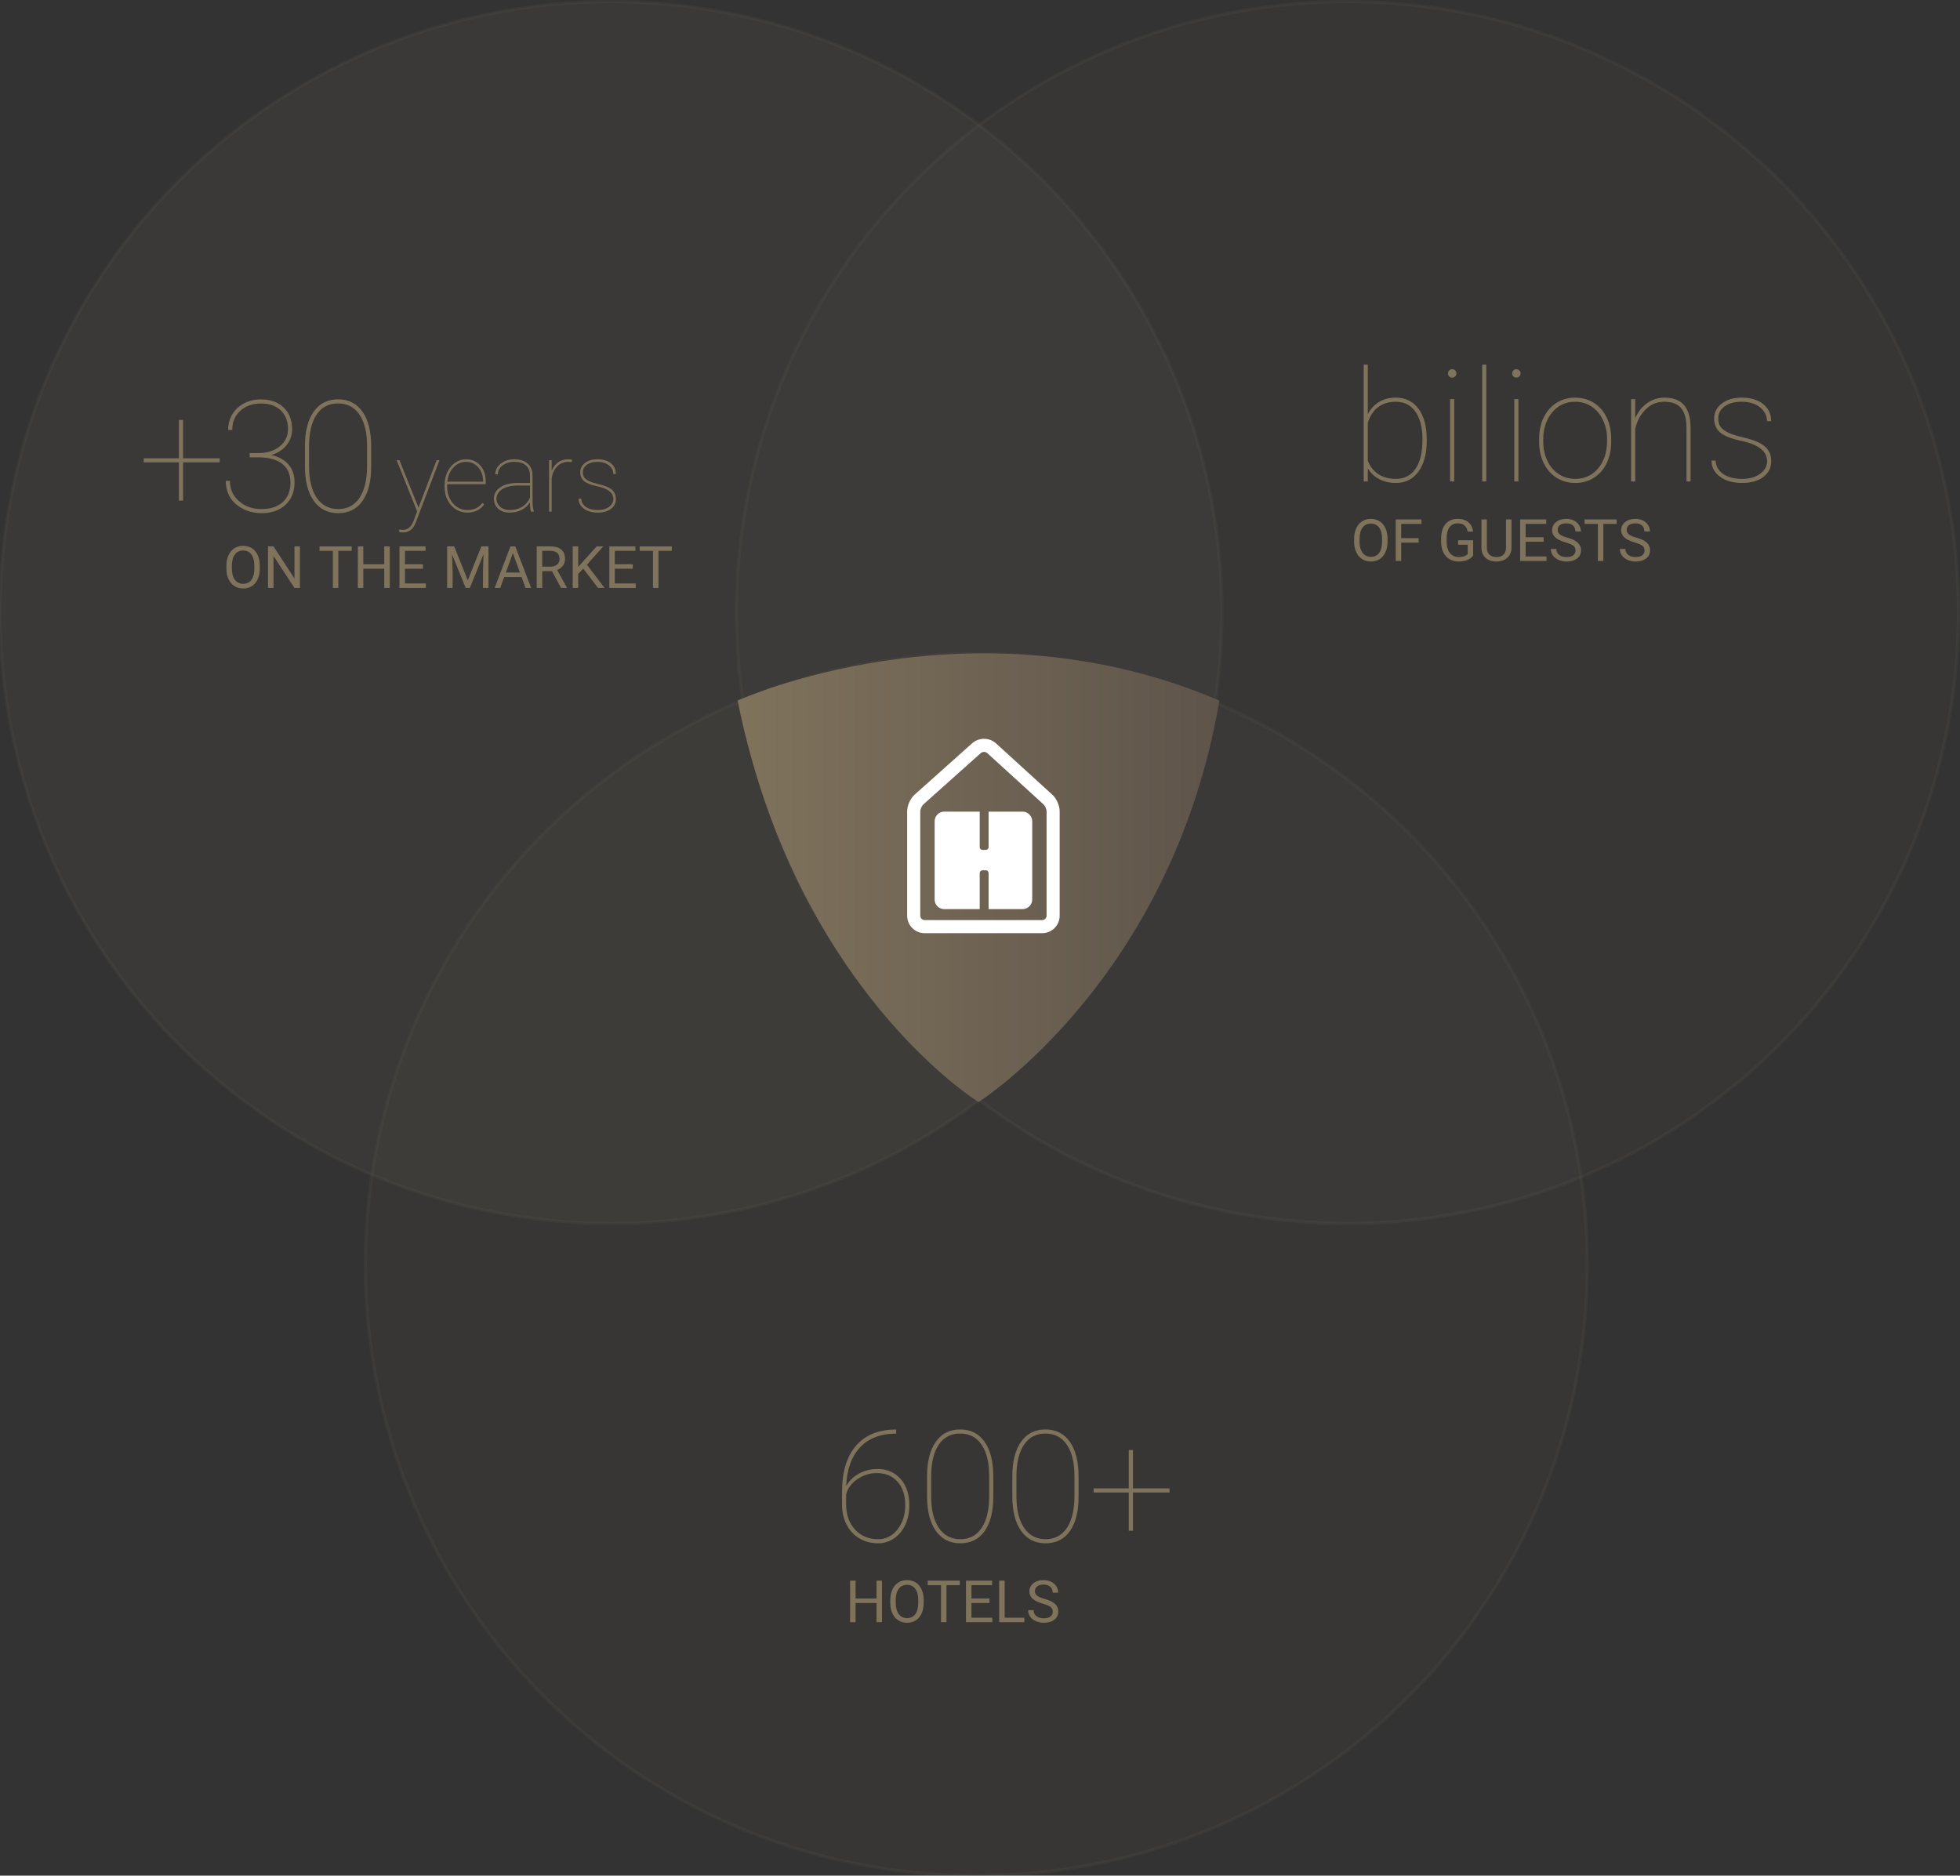 <?xml version="1.0" encoding="utf-8"?>
<!-- Generator: Adobe Illustrator 16.0.0, SVG Export Plug-In . SVG Version: 6.00 Build 0)  -->
<!DOCTYPE svg PUBLIC "-//W3C//DTD SVG 1.0//EN" "http://www.w3.org/TR/2001/REC-SVG-20010904/DTD/svg10.dtd">
<svg version="1.0" id="Vrstva_1" xmlns="http://www.w3.org/2000/svg" xmlns:xlink="http://www.w3.org/1999/xlink" x="0px" y="0px"
	 width="603.98px" height="578.016px" viewBox="0 0 603.98 578.016" enable-background="new 0 0 603.98 578.016"
	 xml:space="preserve">
<rect x="0" y="0" width="603.98" height="578.016" fill="#333333" stroke="none"/>
<circle opacity="0.1" fill="#5E544A" stroke="#7F735C" stroke-miterlimit="10" cx="300.856" cy="389.749" r="188.267"/>
<circle opacity="0.1" fill="#7F735C" stroke="#7F735C" stroke-miterlimit="10" cx="188.266" cy="188.767" r="188.266"/>
<circle opacity="0.1" fill="#5E544A" stroke="#7F735C" stroke-miterlimit="10" cx="415.213" cy="188.767" r="188.267"/>
<g>
	<g>
		<rect x="416.24" y="112.369" fill="none" width="162" height="36.763"/>
		<path fill="#7F735C" d="M439.654,135.923c0,3.953-0.852,7.094-2.555,9.422s-4.023,3.492-6.961,3.492
			c-1.906,0-3.609-0.395-5.109-1.184s-2.68-1.887-3.539-3.293v4.008h-1.266v-36h1.266v15.258c0.891-1.672,2.066-2.938,3.527-3.797
			s3.152-1.289,5.074-1.289c2.969,0,5.305,1.137,7.008,3.41s2.555,5.465,2.555,9.574V135.923z M438.341,135.431
			c0-3.641-0.723-6.488-2.168-8.543s-3.465-3.082-6.059-3.082c-2.125,0-3.926,0.547-5.402,1.641s-2.551,2.719-3.223,4.875v11.625
			c0.672,1.797,1.746,3.184,3.223,4.16s3.293,1.465,5.449,1.465c2.609,0,4.625-1.039,6.047-3.117S438.341,139.369,438.341,135.431z"
			/>
		<path fill="#7F735C" d="M446.193,115.087c0-0.359,0.125-0.668,0.375-0.926s0.555-0.387,0.914-0.387s0.668,0.129,0.926,0.387
			s0.387,0.566,0.387,0.926s-0.129,0.664-0.387,0.914s-0.566,0.375-0.926,0.375s-0.664-0.125-0.914-0.375
			S446.193,115.447,446.193,115.087z M448.115,148.369h-1.266v-25.359h1.266V148.369z"/>
		<path fill="#7F735C" d="M458.005,148.369h-1.266v-36h1.266V148.369z"/>
		<path fill="#7F735C" d="M465.974,115.087c0-0.359,0.125-0.668,0.375-0.926s0.555-0.387,0.914-0.387s0.668,0.129,0.926,0.387
			s0.387,0.566,0.387,0.926s-0.129,0.664-0.387,0.914s-0.566,0.375-0.926,0.375s-0.664-0.125-0.914-0.375
			S465.974,115.447,465.974,115.087z M467.896,148.369h-1.266v-25.359h1.266V148.369z"/>
		<path fill="#7F735C" d="M474.294,135.197c0-2.422,0.465-4.598,1.395-6.527s2.242-3.434,3.938-4.512s3.613-1.617,5.754-1.617
			c2.125,0,4.031,0.523,5.719,1.57s3.004,2.531,3.949,4.453s1.426,4.086,1.441,6.492v1.125c0,2.438-0.461,4.617-1.383,6.539
			s-2.23,3.422-3.926,4.5s-3.613,1.617-5.754,1.617s-4.059-0.531-5.754-1.594s-3.012-2.551-3.949-4.465s-1.414-4.066-1.43-6.457
			V135.197z M475.56,136.181c0,2.109,0.418,4.043,1.254,5.801s2,3.129,3.492,4.113s3.199,1.477,5.121,1.477
			c2.891,0,5.246-1.086,7.066-3.258s2.73-4.969,2.73-8.391v-0.727c0-2.078-0.422-4-1.266-5.766s-2.012-3.145-3.504-4.137
			s-3.184-1.488-5.074-1.488c-2.891,0-5.25,1.102-7.078,3.305s-2.742,4.977-2.742,8.32V136.181z"/>
		<path fill="#7F735C" d="M503.896,128.916c0.828-1.969,2.047-3.523,3.656-4.664s3.391-1.711,5.344-1.711
			c2.719,0,4.738,0.77,6.059,2.309s1.988,3.863,2.004,6.973v16.547h-1.266v-16.578c-0.016-2.716-0.57-4.726-1.664-6.029
			c-1.094-1.303-2.828-1.955-5.203-1.955c-2.188,0-4.082,0.777-5.684,2.33s-2.684,3.555-3.246,6.006v16.227h-1.266v-25.359h1.266
			V128.916z"/>
		<path fill="#7F735C" d="M544.537,142.158c0-3.078-2.625-5.172-7.875-6.281c-3.156-0.672-5.352-1.535-6.586-2.59
			s-1.852-2.504-1.852-4.348c0-1.859,0.785-3.391,2.355-4.594s3.613-1.805,6.129-1.805c2.734,0,4.93,0.652,6.586,1.957
			s2.484,3.066,2.484,5.285h-1.289c0-1.703-0.719-3.125-2.156-4.266s-3.313-1.711-5.625-1.711c-2.219,0-3.977,0.484-5.273,1.453
			s-1.945,2.18-1.945,3.633c0,1.141,0.242,2.035,0.727,2.684s1.273,1.234,2.367,1.758s2.688,1.027,4.781,1.512
			s3.75,1.055,4.969,1.711s2.102,1.434,2.648,2.332s0.82,1.996,0.82,3.293c0,2-0.82,3.609-2.461,4.828s-3.789,1.828-6.445,1.828
			c-2.844,0-5.137-0.645-6.879-1.934s-2.613-2.949-2.613-4.98h1.266c0.125,1.781,0.91,3.168,2.355,4.16s3.402,1.488,5.871,1.488
			c2.266,0,4.105-0.527,5.52-1.582S544.537,143.658,544.537,142.158z"/>
	</g>
	<g>
		<rect x="416.24" y="159.369" fill="none" width="138" height="36.763"/>
		<path fill="#7F735C" d="M427.569,166.883c0,1.254-0.211,2.348-0.633,3.283s-1.02,1.648-1.793,2.14s-1.676,0.738-2.707,0.738
			c-1.008,0-1.901-0.248-2.681-0.743s-1.385-1.201-1.814-2.118c-0.432-0.917-0.652-1.979-0.664-3.186v-0.923
			c0-1.23,0.214-2.317,0.642-3.261s1.032-1.666,1.815-2.167c0.781-0.501,1.677-0.751,2.685-0.751c1.025,0,1.929,0.248,2.712,0.743
			c0.781,0.495,1.384,1.213,1.806,2.153s0.633,2.035,0.633,3.283V166.883z M425.89,166.057c0-1.518-0.305-2.682-0.914-3.494
			s-1.462-1.217-2.558-1.217c-1.066,0-1.905,0.406-2.519,1.217c-0.611,0.812-0.927,1.938-0.944,3.379v0.94
			c0,1.471,0.31,2.626,0.927,3.467c0.619,0.841,1.47,1.261,2.554,1.261c1.09,0,1.934-0.397,2.531-1.191s0.905-1.932,0.923-3.415
			V166.057z"/>
		<path fill="#7F735C" d="M437.158,167.217h-5.37v5.651H430.1v-12.797h7.928v1.38h-6.24v4.386h5.37V167.217z"/>
		<path fill="#7F735C" d="M453.954,171.19c-0.434,0.621-1.038,1.085-1.815,1.393c-0.775,0.308-1.68,0.461-2.711,0.461
			c-1.043,0-1.969-0.245-2.777-0.734s-1.434-1.185-1.877-2.087c-0.441-0.902-0.669-1.948-0.681-3.138v-1.116
			c0-1.928,0.45-3.422,1.349-4.482c0.9-1.061,2.164-1.591,3.793-1.591c1.336,0,2.411,0.341,3.226,1.024s1.313,1.651,1.494,2.905
			h-1.688c-0.316-1.699-1.324-2.549-3.023-2.549c-1.131,0-1.987,0.397-2.571,1.192c-0.582,0.794-0.877,1.946-0.883,3.453v1.047
			c0,1.437,0.328,2.579,0.984,3.426s1.544,1.271,2.663,1.271c0.633,0,1.187-0.07,1.661-0.21s0.867-0.377,1.178-0.71v-2.867h-2.962
			v-1.38h4.641V171.19z"/>
		<path fill="#7F735C" d="M465.775,160.072v8.701c-0.006,1.207-0.385,2.194-1.139,2.962c-0.752,0.768-1.773,1.198-3.063,1.292
			l-0.448,0.018c-1.4,0-2.517-0.378-3.349-1.134s-1.254-1.796-1.266-3.12v-8.719h1.67v8.666c0,0.926,0.255,1.645,0.765,2.158
			s1.236,0.769,2.18,0.769c0.955,0,1.687-0.255,2.192-0.765c0.508-0.51,0.761-1.228,0.761-2.153v-8.675H465.775z"/>
		<path fill="#7F735C" d="M475.671,166.954h-5.546v4.535h6.442v1.38h-8.13v-12.797h8.042v1.38h-6.354v4.122h5.546V166.954z"/>
		<path fill="#7F735C" d="M482.439,167.165c-1.447-0.416-2.5-0.927-3.16-1.534c-0.658-0.606-0.988-1.355-0.988-2.246
			c0-1.008,0.402-1.841,1.209-2.5c0.805-0.659,1.853-0.989,3.142-0.989c0.879,0,1.663,0.17,2.351,0.51
			c0.689,0.34,1.223,0.809,1.6,1.406c0.379,0.598,0.567,1.251,0.567,1.96h-1.696c0-0.776-0.246-1.386-0.738-1.83
			s-1.187-0.666-2.083-0.666c-0.832,0-1.481,0.184-1.946,0.55c-0.467,0.367-0.699,0.876-0.699,1.528
			c0,0.522,0.221,0.964,0.664,1.325c0.441,0.361,1.195,0.691,2.258,0.99c1.064,0.3,1.896,0.629,2.496,0.99
			c0.602,0.36,1.047,0.781,1.336,1.261c0.291,0.48,0.436,1.046,0.436,1.696c0,1.037-0.404,1.868-1.213,2.492
			s-1.89,0.936-3.243,0.936c-0.879,0-1.699-0.168-2.461-0.505s-1.349-0.798-1.763-1.384c-0.412-0.586-0.619-1.251-0.619-1.995h1.696
			c0,0.773,0.286,1.384,0.856,1.833c0.572,0.448,1.335,0.672,2.29,0.672c0.891,0,1.573-0.182,2.048-0.545s0.712-0.858,0.712-1.485
			s-0.22-1.112-0.659-1.455S483.593,167.499,482.439,167.165z"/>
		<path fill="#7F735C" d="M498.189,161.452h-4.113v11.417h-1.679v-11.417h-4.104v-1.38h9.896V161.452z"/>
		<path fill="#7F735C" d="M503.717,167.165c-1.447-0.416-2.501-0.927-3.159-1.534c-0.66-0.606-0.989-1.355-0.989-2.246
			c0-1.008,0.403-1.841,1.208-2.5c0.807-0.659,1.854-0.989,3.143-0.989c0.879,0,1.662,0.17,2.352,0.51
			c0.688,0.34,1.221,0.809,1.6,1.406c0.377,0.598,0.566,1.251,0.566,1.96h-1.696c0-0.776-0.246-1.386-0.738-1.83
			s-1.187-0.666-2.083-0.666c-0.832,0-1.48,0.184-1.947,0.55c-0.465,0.367-0.698,0.876-0.698,1.528c0,0.522,0.222,0.964,0.663,1.325
			c0.443,0.361,1.195,0.691,2.26,0.99c1.063,0.3,1.895,0.629,2.496,0.99c0.6,0.36,1.045,0.781,1.336,1.261
			c0.289,0.48,0.435,1.046,0.435,1.696c0,1.037-0.404,1.868-1.213,2.492s-1.89,0.936-3.243,0.936c-0.879,0-1.699-0.168-2.461-0.505
			s-1.35-0.798-1.762-1.384c-0.414-0.586-0.62-1.251-0.62-1.995h1.696c0,0.773,0.285,1.384,0.857,1.833
			c0.57,0.448,1.334,0.672,2.289,0.672c0.891,0,1.573-0.182,2.048-0.545s0.712-0.858,0.712-1.485s-0.22-1.112-0.659-1.455
			S504.872,167.499,503.717,167.165z"/>
	</g>
</g>
<g>
	<g>
		<rect x="256.475" y="439.131" fill="none" width="164.738" height="50.664"/>
		<path fill="#7F735C" d="M276.162,440.538v1.266c-4.781,0-8.492,1.414-11.133,4.242s-4.063,6.797-4.266,11.906
			c0.906-1.609,2.219-2.887,3.938-3.832s3.602-1.418,5.648-1.418c3,0,5.395,1.023,7.184,3.07s2.684,4.75,2.684,8.109
			c0,2.172-0.406,4.156-1.219,5.953s-1.961,3.207-3.445,4.23s-3.141,1.535-4.969,1.535c-2.094,0-3.984-0.484-5.672-1.453
			s-3.008-2.352-3.961-4.148s-1.445-3.844-1.477-6.141v-4.195c0-6.063,1.43-10.766,4.289-14.109S270.756,440.538,276.162,440.538z
			 M270.186,453.967c-2.188,0-4.191,0.629-6.012,1.885s-2.965,2.828-3.434,4.717v2.997c0,3.215,0.914,5.813,2.742,7.796
			c1.828,1.981,4.195,2.973,7.102,2.973c2.422,0,4.422-1.01,6-3.031s2.367-4.499,2.367-7.434c0-3.027-0.781-5.435-2.344-7.222
			S272.904,453.967,270.186,453.967z"/>
		<path fill="#7F735C" d="M306.091,461.209c0,4.578-0.891,8.121-2.672,10.629c-1.781,2.508-4.281,3.762-7.5,3.762
			c-3.203,0-5.711-1.266-7.523-3.797s-2.719-6.094-2.719-10.688v-6.188c0-4.531,0.895-8.066,2.684-10.605s4.293-3.809,7.512-3.809
			c3.234,0,5.746,1.27,7.535,3.809c1.789,2.539,2.684,6.105,2.684,10.699V461.209z M304.826,454.928c0-4.141-0.777-7.367-2.332-9.68
			c-1.555-2.313-3.762-3.469-6.621-3.469c-2.875,0-5.082,1.16-6.621,3.48s-2.309,5.582-2.309,9.785v6.117
			c0,4.125,0.789,7.352,2.367,9.68s3.781,3.492,6.609,3.492c2.844,0,5.039-1.164,6.586-3.492c1.546-2.328,2.32-5.594,2.32-9.797
			V454.928z"/>
		<path fill="#7F735C" d="M332.365,461.209c0,4.578-0.891,8.121-2.672,10.629s-4.281,3.762-7.5,3.762
			c-3.203,0-5.711-1.266-7.523-3.797s-2.719-6.094-2.719-10.688v-6.188c0-4.531,0.895-8.066,2.684-10.605s4.293-3.809,7.512-3.809
			c3.234,0,5.746,1.27,7.535,3.809s2.684,6.105,2.684,10.699V461.209z M331.099,454.928c0-4.141-0.777-7.367-2.332-9.68
			s-3.762-3.469-6.621-3.469c-2.875,0-5.082,1.16-6.621,3.48s-2.309,5.582-2.309,9.785v6.117c0,4.125,0.789,7.352,2.367,9.68
			s3.781,3.492,6.609,3.492c2.844,0,5.039-1.164,6.586-3.492s2.32-5.594,2.32-9.797V454.928z"/>
		<path fill="#7F735C" d="M349.123,458.678h11.273v1.266h-11.273v11.789h-1.289v-11.789h-10.828v-1.266h10.828v-11.813h1.289
			V458.678z"/>
	</g>
	<g>
		<rect x="260.475" y="486.414" fill="none" width="138" height="31.763"/>
		<path fill="#7F735C" d="M271.795,499.914h-1.696v-5.915h-6.451v5.915h-1.688v-12.797h1.688v5.502h6.451v-5.502h1.696V499.914z"/>
		<path fill="#7F735C" d="M284.636,493.928c0,1.254-0.211,2.348-0.633,3.283c-0.422,0.934-1.02,1.647-1.793,2.14
			s-1.676,0.738-2.707,0.738c-1.008,0-1.901-0.247-2.681-0.743c-0.779-0.494-1.384-1.201-1.815-2.117
			c-0.431-0.918-0.652-1.979-0.664-3.187v-0.923c0-1.23,0.214-2.317,0.642-3.261s1.033-1.665,1.815-2.167
			c0.782-0.5,1.677-0.751,2.685-0.751c1.025,0,1.929,0.247,2.711,0.743c0.782,0.494,1.384,1.213,1.806,2.152
			c0.422,0.941,0.633,2.035,0.633,3.283V493.928z M282.957,493.102c0-1.518-0.305-2.682-0.914-3.494
			c-0.609-0.811-1.462-1.217-2.558-1.217c-1.066,0-1.906,0.406-2.518,1.217c-0.612,0.813-0.927,1.938-0.945,3.38v0.94
			c0,1.471,0.309,2.627,0.927,3.467c0.618,0.842,1.469,1.262,2.553,1.262c1.09,0,1.934-0.396,2.531-1.191
			c0.598-0.793,0.905-1.932,0.923-3.414V493.102z"/>
		<path fill="#7F735C" d="M295.771,488.497h-4.113v11.417h-1.679v-11.417h-4.104v-1.38h9.896V488.497z"/>
		<path fill="#7F735C" d="M304.904,493.999h-5.546v4.535h6.443v1.38h-8.13v-12.797h8.042v1.38h-6.355v4.122h5.546V493.999z"/>
		<path fill="#7F735C" d="M309.597,498.534h6.064v1.38H307.9v-12.797h1.697V498.534z"/>
		<path fill="#7F735C" d="M321.357,494.209c-1.447-0.416-2.501-0.928-3.16-1.533c-0.659-0.607-0.988-1.355-0.988-2.246
			c0-1.008,0.402-1.842,1.208-2.5c0.806-0.66,1.853-0.989,3.142-0.989c0.879,0,1.663,0.17,2.352,0.51s1.222,0.809,1.6,1.406
			s0.566,1.251,0.566,1.96h-1.695c0-0.776-0.246-1.387-0.738-1.83s-1.188-0.666-2.084-0.666c-0.832,0-1.48,0.184-1.946,0.551
			s-0.698,0.876-0.698,1.527c0,0.522,0.221,0.964,0.663,1.325c0.442,0.36,1.195,0.69,2.259,0.99s1.896,0.63,2.496,0.989
			c0.601,0.361,1.046,0.781,1.336,1.262s0.436,1.046,0.436,1.696c0,1.037-0.404,1.868-1.213,2.491
			c-0.809,0.625-1.891,0.937-3.244,0.937c-0.879,0-1.699-0.169-2.461-0.505c-0.762-0.338-1.349-0.799-1.762-1.385
			s-0.619-1.251-0.619-1.995h1.695c0,0.773,0.286,1.384,0.857,1.833c0.571,0.447,1.334,0.672,2.289,0.672
			c0.891,0,1.574-0.182,2.049-0.545s0.711-0.858,0.711-1.485s-0.219-1.112-0.658-1.454
			C323.308,494.881,322.511,494.543,321.357,494.209z"/>
	</g>
</g>
<g>
	<g>
		<rect x="68.729" y="167.678" fill="none" width="144.999" height="18.381"/>
		<path fill="#7F735C" d="M80.059,175.193c0,1.254-0.211,2.348-0.633,3.283s-1.02,1.648-1.793,2.14s-1.676,0.738-2.707,0.738
			c-1.008,0-1.901-0.248-2.681-0.743s-1.384-1.201-1.815-2.118s-0.652-1.979-0.664-3.186v-0.923c0-1.23,0.214-2.317,0.642-3.261
			s1.033-1.666,1.815-2.167s1.677-0.751,2.685-0.751c1.025,0,1.929,0.248,2.711,0.743s1.384,1.213,1.806,2.153
			s0.633,2.035,0.633,3.283V175.193z M78.38,174.367c0-1.518-0.305-2.682-0.914-3.494s-1.462-1.217-2.558-1.217
			c-1.066,0-1.906,0.406-2.518,1.217s-0.927,1.938-0.945,3.379v0.94c0,1.471,0.309,2.626,0.927,3.467s1.469,1.261,2.553,1.261
			c1.09,0,1.934-0.397,2.531-1.191s0.905-1.932,0.923-3.415V174.367z"/>
		<path fill="#7F735C" d="M92.425,181.178h-1.696l-6.442-9.861v9.861H82.59v-12.797h1.696l6.46,9.905v-9.905h1.679V181.178z"/>
		<path fill="#7F735C" d="M108.368,169.761h-4.113v11.417h-1.679v-11.417h-4.104v-1.38h9.896V169.761z"/>
		<path fill="#7F735C" d="M120.102,181.178h-1.696v-5.915h-6.451v5.915h-1.688v-12.797h1.688v5.502h6.451v-5.502h1.696V181.178z"/>
		<path fill="#7F735C" d="M130.332,175.263h-5.546v4.535h6.442v1.38h-8.13v-12.797h8.042v1.38h-6.354v4.122h5.546V175.263z"/>
		<path fill="#7F735C" d="M139.965,168.381l4.184,10.441l4.184-10.441h2.188v12.797h-1.688v-4.983l0.158-5.379l-4.201,10.362h-1.292
			l-4.192-10.336l0.167,5.353v4.983h-1.688v-12.797H139.965z"/>
		<path fill="#7F735C" d="M160.725,177.83h-5.361l-1.204,3.349h-1.74l4.887-12.797h1.477l4.896,12.797h-1.731L160.725,177.83z
			 M155.873,176.45h4.351l-2.18-5.985L155.873,176.45z"/>
		<path fill="#7F735C" d="M170.094,176.001h-3.006v5.177h-1.696v-12.797h4.236c1.441,0,2.55,0.328,3.327,0.984
			s1.165,1.611,1.165,2.865c0,0.797-0.215,1.491-0.646,2.083s-1.03,1.034-1.797,1.327l3.006,5.432v0.105h-1.811L170.094,176.001z
			 M167.088,174.622h2.593c0.838,0,1.504-0.217,2-0.651s0.743-1.016,0.743-1.744c0-0.792-0.236-1.4-0.708-1.823
			c-0.472-0.422-1.153-0.637-2.043-0.643h-2.584V174.622z"/>
		<path fill="#7F735C" d="M179.735,175.228l-1.564,1.626v4.324h-1.688v-12.797h1.688v6.328l5.687-6.328h2.039l-5.036,5.651
			l5.432,7.146h-2.021L179.735,175.228z"/>
		<path fill="#7F735C" d="M195.002,175.263h-5.546v4.535h6.442v1.38h-8.13v-12.797h8.042v1.38h-6.354v4.122h5.546V175.263z"/>
		<path fill="#7F735C" d="M207.017,169.761h-4.113v11.417h-1.679v-11.417h-4.104v-1.38h9.896V169.761z"/>
	</g>
	<g>
		<rect x="42.588" y="121.678" fill="none" width="226.016" height="53.381"/>
		<path fill="#7F735C" d="M56.416,141.225h11.273v1.266H56.416v11.789h-1.289v-11.789H44.299v-1.266h10.828v-11.813h1.289V141.225z"
			/>
		<path fill="#7F735C" d="M76.938,139.631h2.859c2.672-0.047,4.832-0.758,6.48-2.133s2.473-3.125,2.473-5.25
			c0-2.422-0.738-4.344-2.215-5.766s-3.527-2.133-6.152-2.133c-2.563,0-4.672,0.75-6.328,2.25s-2.484,3.469-2.484,5.906h-1.266
			c0-1.813,0.438-3.438,1.313-4.875s2.086-2.555,3.633-3.352s3.258-1.195,5.133-1.195c2.953,0,5.297,0.832,7.031,2.496
			s2.602,3.918,2.602,6.762c0,1.813-0.574,3.43-1.723,4.852s-2.699,2.43-4.652,3.023c2.234,0.516,3.98,1.484,5.238,2.906
			s1.887,3.258,1.887,5.508c0,2.906-0.93,5.219-2.789,6.938s-4.32,2.578-7.383,2.578c-2.063,0-3.969-0.445-5.719-1.336
			s-3.07-2.07-3.961-3.539s-1.336-3.164-1.336-5.086h1.266c0,2.5,0.922,4.574,2.766,6.223s4.172,2.473,6.984,2.473
			c2.797,0,4.98-0.723,6.551-2.168s2.355-3.441,2.355-5.988c0-2.516-0.84-4.438-2.52-5.766s-4.137-2-7.371-2.016h-2.672V139.631z"/>
		<path fill="#7F735C" d="M114.382,143.756c0,4.578-0.891,8.121-2.672,10.629s-4.281,3.762-7.5,3.762
			c-3.203,0-5.711-1.266-7.523-3.797s-2.719-6.094-2.719-10.688v-6.188c0-4.531,0.895-8.066,2.684-10.605s4.293-3.809,7.512-3.809
			c3.234,0,5.746,1.27,7.535,3.809s2.684,6.105,2.684,10.699V143.756z M113.116,137.475c0-4.141-0.777-7.367-2.332-9.68
			s-3.762-3.469-6.621-3.469c-2.875,0-5.082,1.16-6.621,3.48s-2.309,5.582-2.309,9.785v6.117c0,4.125,0.789,7.352,2.367,9.68
			s3.781,3.492,6.609,3.492c2.844,0,5.039-1.164,6.586-3.492s2.32-5.594,2.32-9.797V137.475z"/>
		<path fill="#7F735C" d="M128.964,156.448l0.103-0.293l5.479-14.326h0.879l-7.09,18.604l-0.352,0.879
			c-0.762,1.846-2.021,2.769-3.779,2.769c-0.566,0-0.957-0.055-1.172-0.164l-0.015-0.759c0.313,0.088,0.669,0.132,1.069,0.132
			c0.83,0,1.519-0.241,2.065-0.723c0.547-0.482,1.021-1.269,1.421-2.36l0.967-2.615l-6.313-15.762h0.864L128.964,156.448z"/>
		<path fill="#7F735C" d="M143.949,157.971c-1.279,0-2.454-0.344-3.523-1.033s-1.907-1.633-2.512-2.834s-0.908-2.534-0.908-3.999
			v-0.659c0-1.465,0.293-2.808,0.879-4.028s1.392-2.173,2.417-2.856s2.144-1.025,3.354-1.025c1.768,0,3.213,0.63,4.336,1.89
			s1.685,2.915,1.685,4.966v0.835h-11.88v0.862c0,1.287,0.271,2.479,0.813,3.575c0.542,1.097,1.289,1.957,2.241,2.581
			s1.985,0.936,3.098,0.936c1.064,0,1.97-0.177,2.717-0.531c0.747-0.354,1.409-0.899,1.985-1.637l0.557,0.396
			C148.026,157.117,146.273,157.971,143.949,157.971z M143.656,142.327c-1.543,0-2.852,0.574-3.926,1.721
			c-1.074,1.148-1.704,2.61-1.89,4.387h11.045v-0.19c0-1.074-0.227-2.073-0.681-2.996s-1.079-1.641-1.875-2.153
			S144.643,142.327,143.656,142.327z"/>
		<path fill="#7F735C" d="M163.607,157.678c-0.195-0.674-0.293-1.641-0.293-2.9c-0.625,1.016-1.479,1.802-2.563,2.358
			s-2.31,0.835-3.677,0.835c-1.465,0-2.644-0.397-3.538-1.194c-0.894-0.796-1.34-1.833-1.34-3.113c0-1.455,0.657-2.62,1.97-3.494
			c1.313-0.874,3.059-1.321,5.237-1.34h3.911v-2.314c0-1.328-0.417-2.358-1.252-3.091s-2.029-1.099-3.582-1.099
			c-1.445,0-2.651,0.371-3.618,1.113s-1.45,1.66-1.45,2.754l-0.791-0.029c0-1.289,0.566-2.383,1.699-3.281s2.52-1.348,4.16-1.348
			c1.709,0,3.066,0.427,4.072,1.282c1.006,0.855,1.523,2.058,1.553,3.611v7.573c0,1.738,0.137,2.92,0.41,3.545v0.132H163.607z
			 M157.074,157.18c1.484,0,2.761-0.332,3.831-0.996s1.873-1.597,2.41-2.798v-3.765h-3.662c-2.266,0-3.999,0.449-5.2,1.348
			c-0.977,0.732-1.465,1.646-1.465,2.739c0,0.967,0.386,1.787,1.157,2.461S155.893,157.18,157.074,157.18z"/>
		<path fill="#7F735C" d="M176.19,142.415l-1.025-0.088c-1.348,0-2.476,0.437-3.384,1.31c-0.908,0.874-1.504,2.096-1.787,3.666
			v10.376h-0.791v-15.85h0.791v3.296c0.43-1.104,1.074-1.978,1.934-2.622s1.938-0.967,3.237-0.967c0.459,0,0.83,0.055,1.113,0.164
			L176.19,142.415z"/>
		<path fill="#7F735C" d="M189.008,153.796c0-1.924-1.641-3.232-4.922-3.926c-1.973-0.42-3.345-0.959-4.116-1.619
			s-1.157-1.565-1.157-2.717c0-1.162,0.491-2.119,1.472-2.871s2.258-1.128,3.831-1.128c1.709,0,3.081,0.408,4.116,1.223
			c1.035,0.815,1.553,1.917,1.553,3.303h-0.806c0-1.064-0.449-1.953-1.348-2.666s-2.07-1.069-3.516-1.069
			c-1.387,0-2.485,0.303-3.296,0.908s-1.216,1.362-1.216,2.271c0,0.713,0.151,1.272,0.454,1.677
			c0.303,0.405,0.796,0.771,1.479,1.099c0.684,0.328,1.68,0.642,2.988,0.945s2.344,0.659,3.105,1.069s1.313,0.896,1.655,1.458
			c0.342,0.562,0.513,1.248,0.513,2.058c0,1.25-0.513,2.256-1.538,3.018s-2.368,1.143-4.028,1.143c-1.777,0-3.21-0.403-4.299-1.208
			s-1.633-1.843-1.633-3.113h0.791c0.078,1.113,0.569,1.98,1.472,2.6c0.903,0.621,2.126,0.93,3.669,0.93
			c1.416,0,2.566-0.33,3.45-0.989S189.008,154.734,189.008,153.796z"/>
	</g>
</g>
<linearGradient id="SVGID_1_" gradientUnits="userSpaceOnUse" x1="227.305" y1="270.482" x2="375.763" y2="270.482">
	<stop  offset="0" style="stop-color:#7F735C"/>
	<stop  offset="1" style="stop-color:#5E544A"/>
</linearGradient>
<path fill="url(#SVGID_1_)" d="M227.305,215.888c0,0,71.889-32.72,148.458,0c-14.701,86.087-74.229,123.729-74.229,123.729
	S245.212,304.934,227.305,215.888z"/>
<g>
	<path fill="#FFFFFF" d="M303.23,231.717c0.364,0,0.731,0.126,1.006,0.377l17.279,15.752c0.546,0.496,0.993,1.511,0.993,2.251
		v32.102c0,0.74-0.605,1.347-1.345,1.347h-36.237c-0.739,0-1.345-0.606-1.345-1.347v-32.102c0-0.74,0.451-1.75,1.001-2.243
		l17.654-15.771C302.513,231.84,302.872,231.717,303.23,231.717 M303.23,227.681L303.23,227.681c-1.368,0-2.676,0.495-3.683,1.392
		l-17.652,15.772c-1.407,1.257-2.351,3.368-2.351,5.252v32.102c0,2.969,2.415,5.384,5.381,5.384h36.237
		c2.968,0,5.381-2.415,5.381-5.384v-32.102c0-1.872-0.928-3.975-2.311-5.236l-17.277-15.75
		C305.943,228.188,304.621,227.681,303.23,227.681L303.23,227.681z"/>
	<path fill-rule="evenodd" clip-rule="evenodd" fill="#FFFFFF" d="M315.123,250.121H304.64v10.941c0,0.473-0.388,0.86-0.859,0.86
		h-1.015c-0.477,0-0.864-0.387-0.864-0.86v-10.941h-10.936c-1.628,0-2.957,1.331-2.957,2.956v24.131
		c0,1.626,1.329,2.956,2.957,2.956h10.936v-11.109c0-0.475,0.387-0.862,0.864-0.862h1.015c0.472,0,0.859,0.387,0.859,0.862v11.109
		h10.482c1.627,0,2.957-1.33,2.957-2.956v-24.131C318.08,251.451,316.75,250.121,315.123,250.121z"/>
</g>
<g>
</g>
<g>
</g>
<g>
</g>
<g>
</g>
<g>
</g>
<g>
</g>
</svg>
